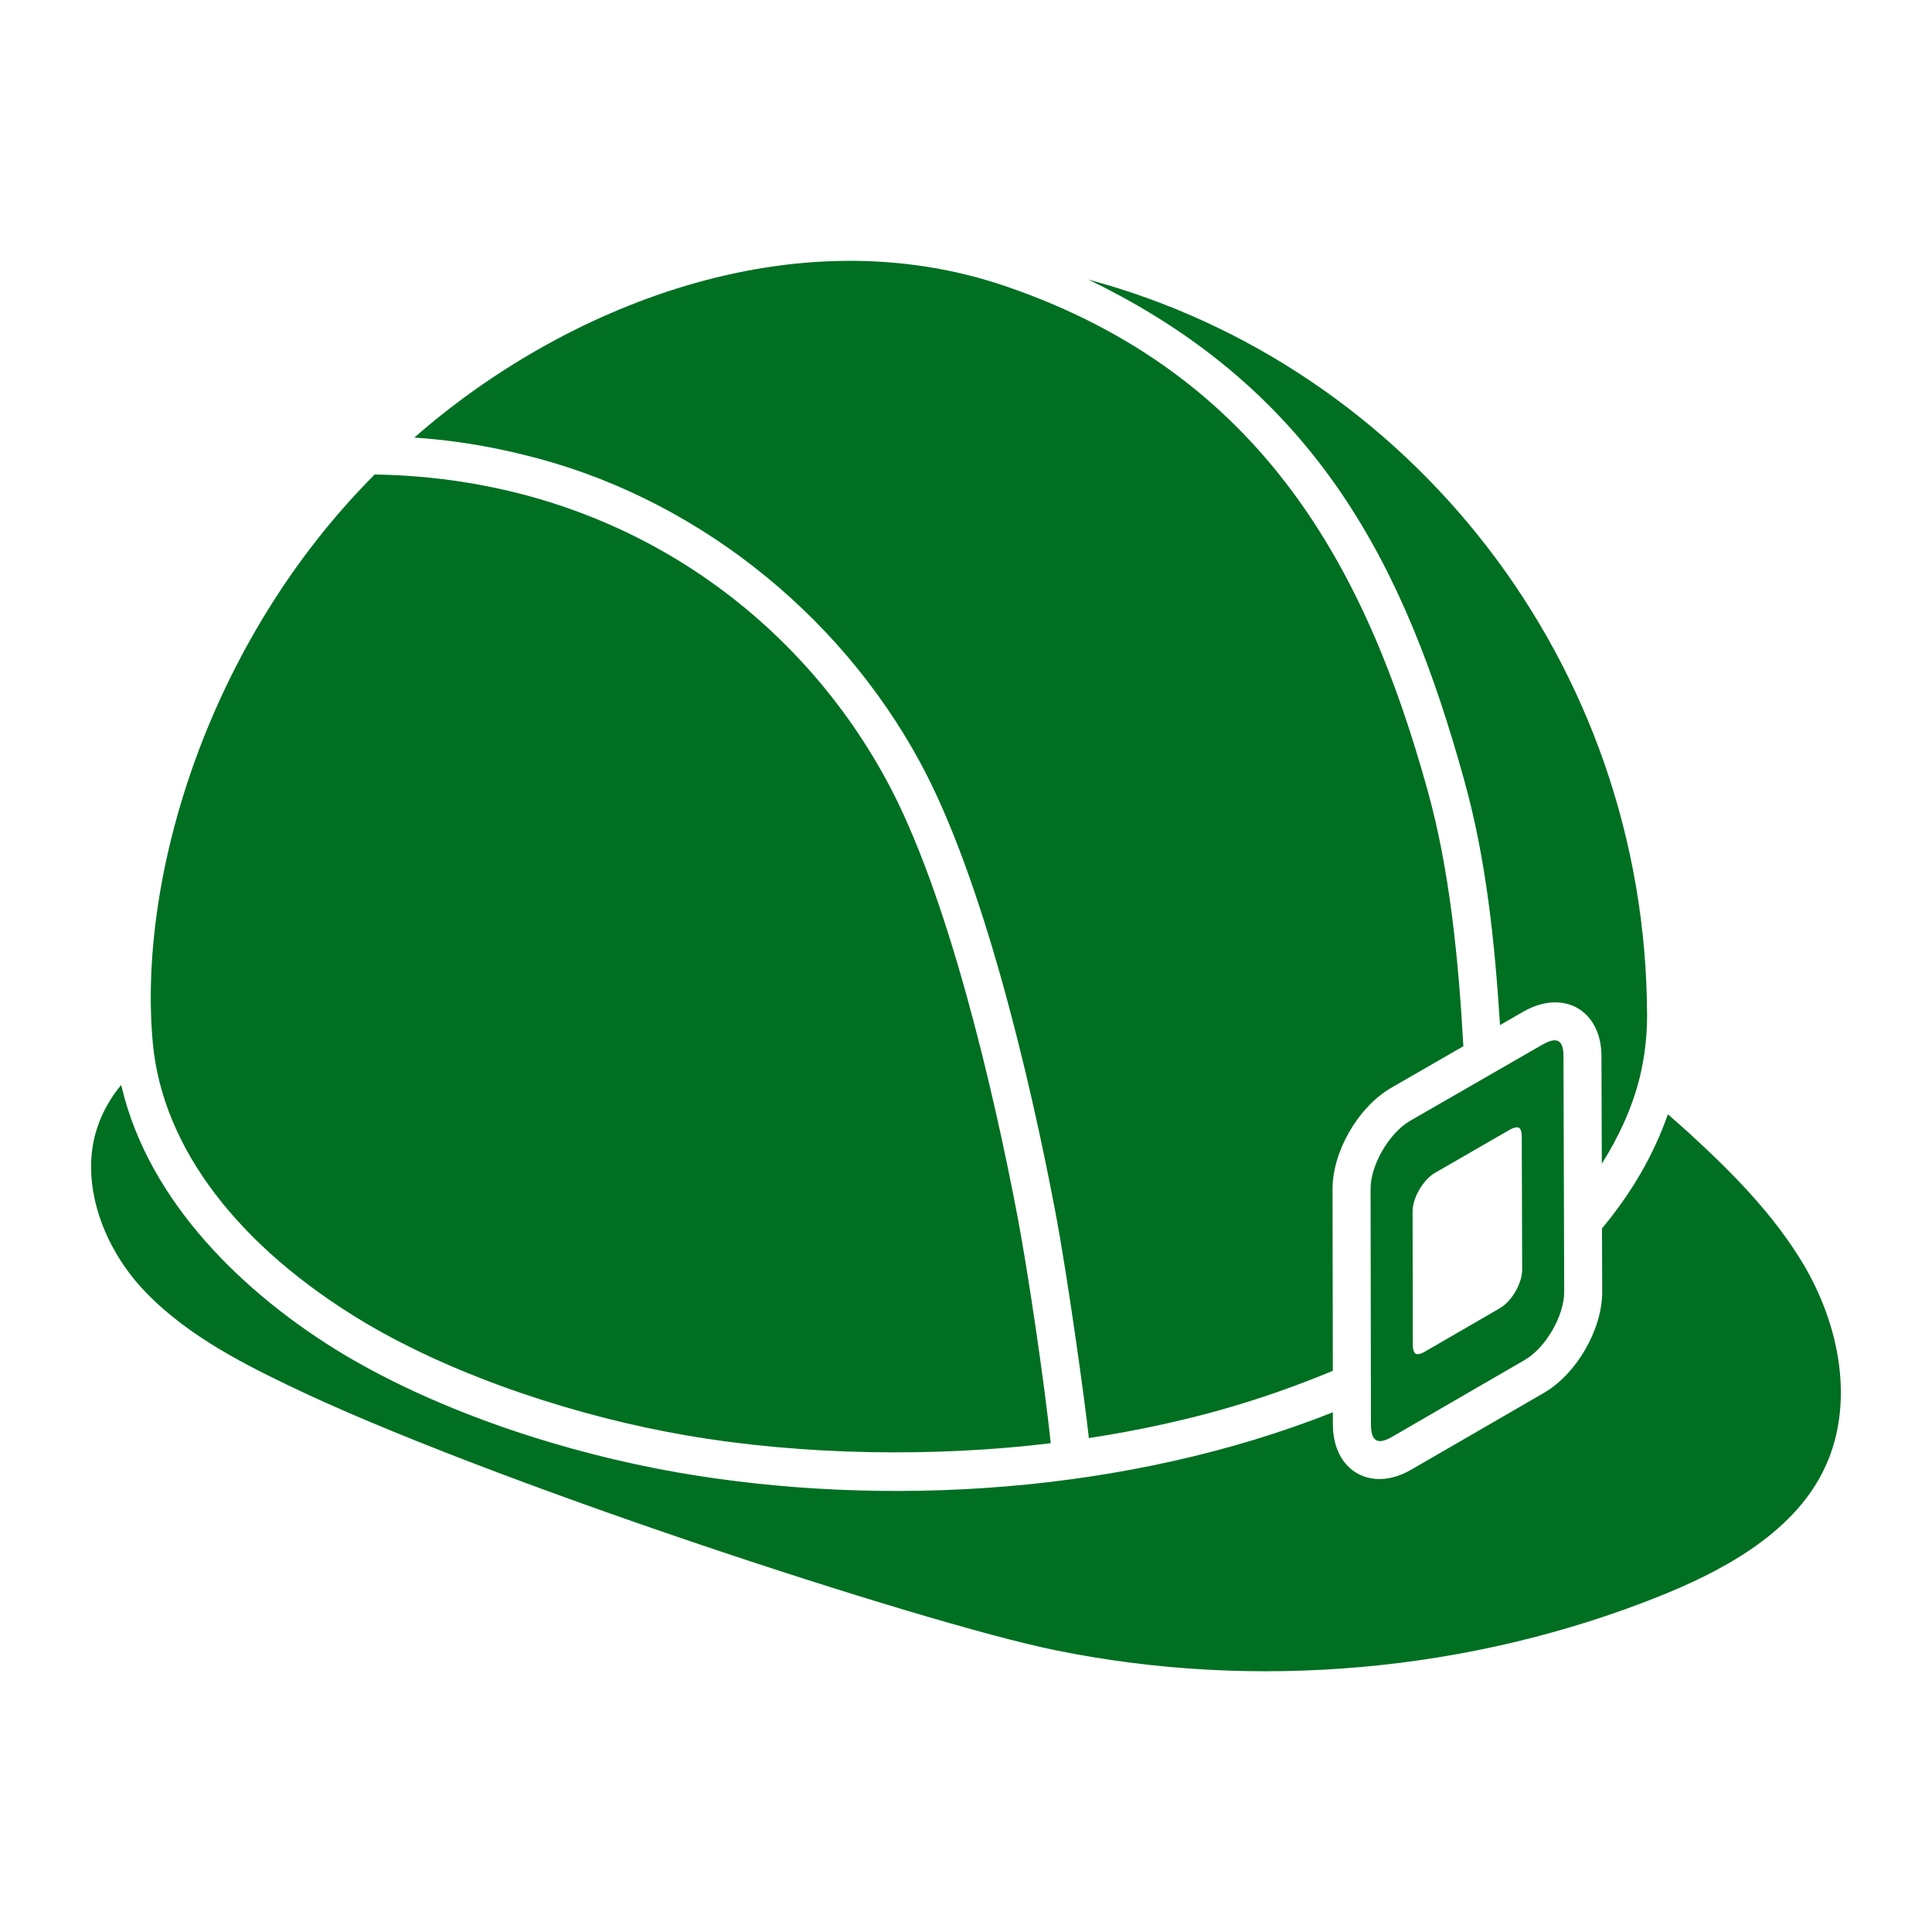 <svg width="32" height="32" viewBox="0 0 32 32" fill="none" xmlns="http://www.w3.org/2000/svg">
<g id="free-icon-hard-hat-7033040 1">
<g id="_x31_34">
<path id="Vector" d="M23.639 13.068C24.019 14.418 24.161 15.95 24.238 17.329L23.035 18.022C22.486 18.346 22.065 19.086 22.071 19.707L22.076 22.705C20.899 23.193 19.661 23.567 18.035 23.819C17.974 23.247 17.689 21.175 17.477 20.057C17.068 17.9 16.283 14.541 15.235 12.618C13.882 10.123 11.448 8.2 8.671 7.532C8.082 7.386 7.479 7.288 6.862 7.248C9.307 5.102 13.137 3.516 16.701 4.756C20.91 6.214 22.628 9.427 23.639 13.068Z" fill="#006F22"/>
<path id="Vector_2" d="M14.681 12.919C15.699 14.786 16.461 18.082 16.859 20.179C17.026 21.064 17.297 22.887 17.404 23.904C15.514 24.134 13.323 24.112 11.358 23.773C9.619 23.473 7.598 22.829 6.04 21.905C3.944 20.651 2.697 19.011 2.532 17.288C2.275 14.537 3.441 10.631 6.206 7.859C10.181 7.923 13.163 10.119 14.681 12.919Z" fill="#006F22"/>
<path id="Vector_3" d="M25.253 22.526L23.054 23.8C22.818 23.935 22.711 23.874 22.707 23.602C22.707 23.422 22.701 19.643 22.701 19.705C22.701 19.704 22.701 19.703 22.701 19.702C22.696 19.305 23.001 18.774 23.353 18.566L25.548 17.302C25.779 17.17 25.896 17.214 25.896 17.494C25.896 17.604 25.909 21.486 25.908 21.396C25.908 21.796 25.602 22.325 25.253 22.526ZM25.205 18.82C25.205 18.735 25.181 18.691 25.16 18.679C25.153 18.675 25.142 18.672 25.127 18.672C25.099 18.672 25.059 18.682 25.008 18.711L23.766 19.427C23.567 19.545 23.394 19.845 23.397 20.07V20.072C23.397 20.409 23.401 22.386 23.401 22.278C23.401 22.364 23.427 22.409 23.448 22.422C23.47 22.434 23.522 22.433 23.596 22.39L24.841 21.669C25.039 21.555 25.212 21.256 25.212 21.029C25.212 20.967 25.205 18.758 25.205 18.82Z" fill="#006F22"/>
<path id="Vector_4" d="M27.164 17.825C27.043 18.324 26.825 18.808 26.531 19.276L26.525 17.493C26.525 16.745 25.909 16.372 25.235 16.754L24.845 16.979C24.76 15.639 24.621 14.234 24.245 12.898C23.276 9.407 21.832 6.466 18.026 4.631C23.328 6.05 27.266 10.969 27.281 16.821C27.281 17.169 27.242 17.495 27.164 17.825Z" fill="#006F22"/>
<path id="Vector_5" d="M1.614 18.669C1.695 18.424 1.827 18.189 2.005 17.971C2.009 17.988 2.016 18.005 2.02 18.022C2.473 19.905 4.03 21.438 5.716 22.447C7.319 23.397 9.361 24.064 11.233 24.39C14.637 24.982 18.666 24.745 22.076 23.392L22.077 23.607C22.086 24.38 22.724 24.718 23.368 24.346L25.568 23.073C26.11 22.76 26.538 22.024 26.538 21.395L26.534 20.346C27.032 19.749 27.396 19.115 27.625 18.456C27.737 18.555 27.851 18.652 27.962 18.754C28.667 19.399 29.387 20.115 29.895 20.981C30.55 22.12 30.673 23.368 30.222 24.316C29.693 25.444 28.406 26.068 27.485 26.439C24.35 27.694 20.794 28.011 17.471 27.331C15.27 26.881 7.949 24.484 4.774 22.945C3.928 22.539 2.97 22.041 2.29 21.269C1.608 20.481 1.342 19.459 1.614 18.669Z" fill="#006F22"/>
</g>
</g>
</svg>
